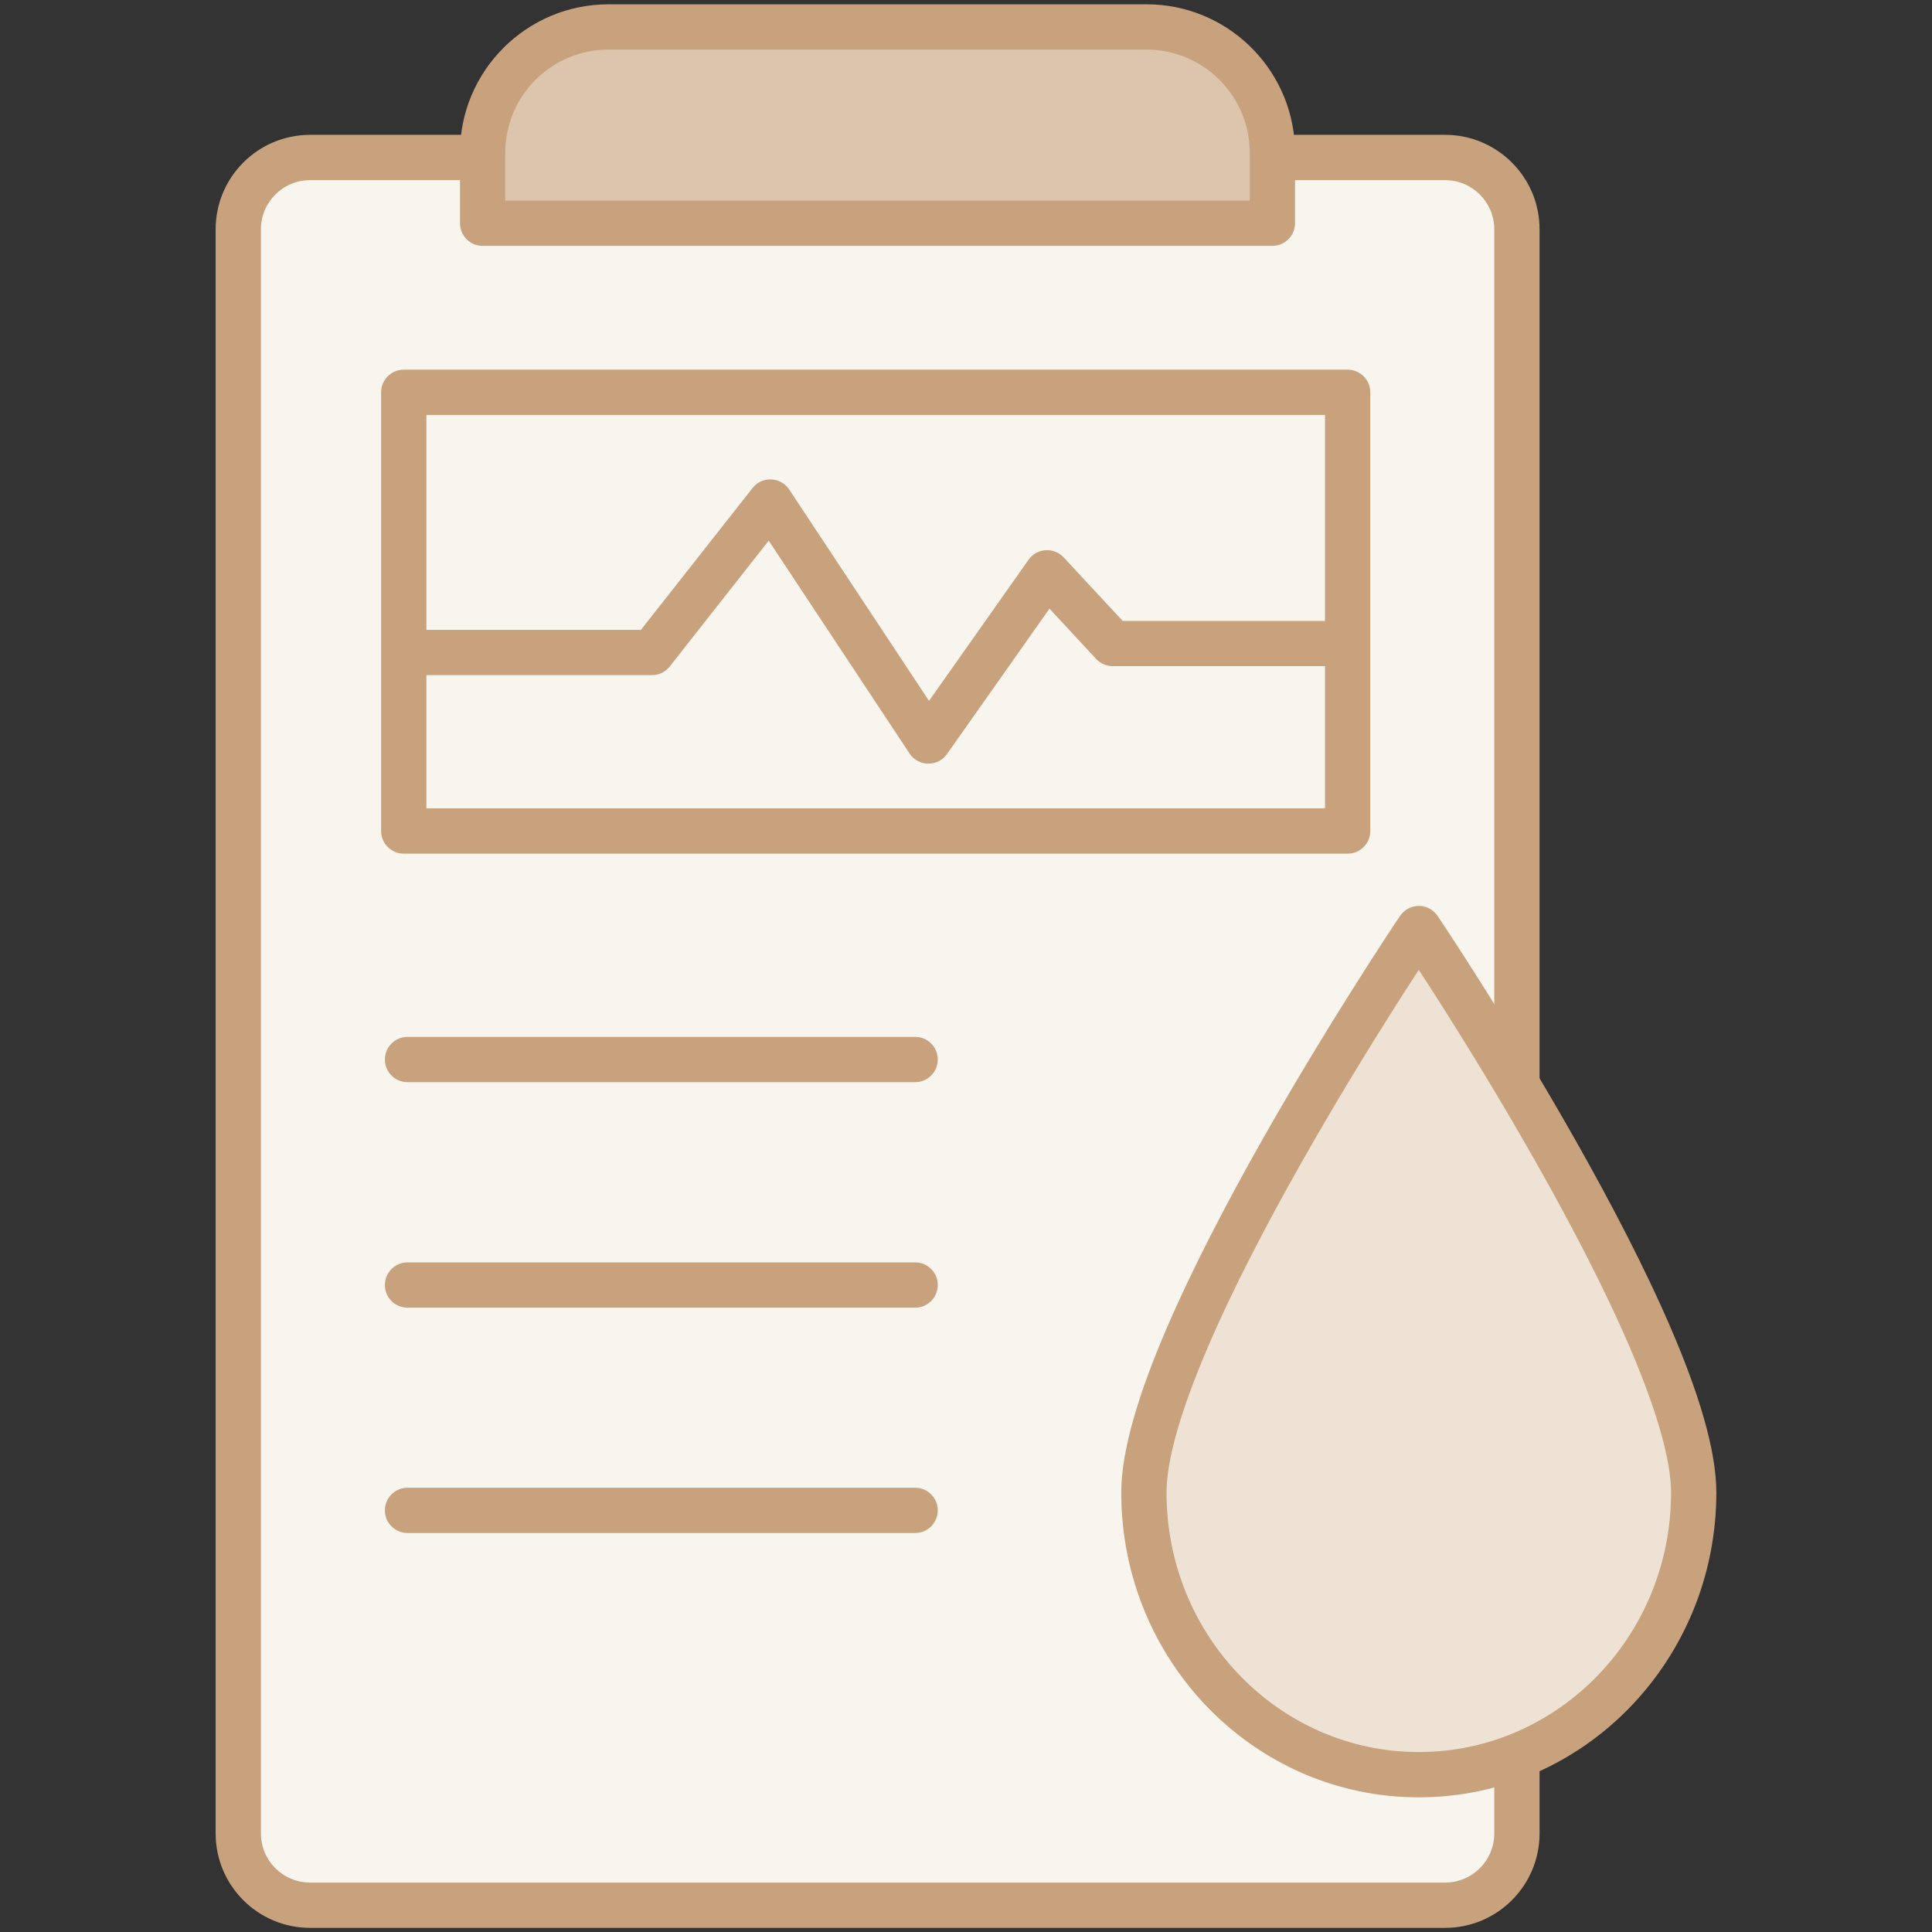 <svg width="64" height="64" viewBox="0 0 64 64" fill="none" xmlns="http://www.w3.org/2000/svg">
<rect x="0" y="0" width="64" height="64" fill="#333333" stroke="none"/>
<g clip-path="url(#clip0_230_8242)">
<path d="M47.869 5.217H10.274C8.959 5.217 7.893 6.282 7.893 7.596V60.734C7.893 62.048 8.959 63.114 10.274 63.114H47.869C49.184 63.114 50.25 62.048 50.25 60.734V7.596C50.25 6.282 49.184 5.217 47.869 5.217Z" fill="#F8F4EE"/>
<path d="M30.315 34.348L30.393 34.352C30.771 34.39 31.065 34.709 31.065 35.098C31.065 35.486 30.771 35.805 30.393 35.844L30.315 35.848H13.5C13.086 35.848 12.75 35.512 12.75 35.098C12.75 34.683 13.086 34.348 13.5 34.348H30.315Z" fill="#C8A27C"/>
<path d="M30.315 41.818L30.393 41.822C30.771 41.861 31.065 42.18 31.065 42.568C31.065 42.956 30.771 43.276 30.393 43.315L30.315 43.318H13.5C13.086 43.318 12.75 42.983 12.75 42.568C12.75 42.154 13.086 41.818 13.5 41.818H30.315Z" fill="#C8A27C"/>
<path d="M30.315 49.283L30.393 49.287C30.771 49.326 31.065 49.645 31.065 50.033C31.065 50.421 30.771 50.741 30.393 50.779L30.315 50.783H13.5C13.086 50.783 12.75 50.447 12.75 50.033C12.75 49.619 13.086 49.283 13.5 49.283H30.315Z" fill="#C8A27C"/>
<path d="M49.5 7.597C49.5 6.697 48.77 5.967 47.869 5.967H10.273C9.372 5.967 8.643 6.697 8.643 7.597V60.734C8.643 61.634 9.372 62.363 10.273 62.363H47.869C48.77 62.363 49.5 61.634 49.5 60.734V7.597ZM51 60.734C51 62.463 49.598 63.863 47.869 63.863H10.273C8.545 63.863 7.143 62.463 7.143 60.734V7.597C7.143 5.868 8.545 4.467 10.273 4.467H47.869C49.598 4.467 51 5.868 51 7.597V60.734Z" fill="#C8A27C"/>
<path d="M20.155 0.893H37.982C40.28 0.893 42.149 2.76 42.149 5.057V7.394H15.988V5.057C15.988 2.76 17.857 0.893 20.155 0.893Z" fill="#DCC5AC"/>
<path d="M20.155 0.893H37.982C40.28 0.893 42.149 2.76 42.149 5.057V7.394H15.988V5.057C15.988 2.76 17.857 0.893 20.155 0.893Z" fill="#DCC5AC"/>
<path d="M41.399 5.057C41.399 3.234 39.961 1.739 38.158 1.647L37.982 1.643H20.155C18.271 1.643 16.738 3.175 16.738 5.057V6.645H41.399V5.057ZM42.899 7.395C42.899 7.809 42.563 8.144 42.149 8.145H15.988C15.574 8.145 15.238 7.809 15.238 7.395V5.057C15.238 2.346 17.444 0.143 20.155 0.143H37.982L38.235 0.149C40.83 0.281 42.899 2.431 42.899 5.057V7.395Z" fill="#C8A27C"/>
<path d="M44.643 12.246L44.72 12.25C45.098 12.289 45.393 12.608 45.393 12.996V27.528C45.393 27.942 45.057 28.278 44.643 28.278H13.375C12.961 28.278 12.625 27.942 12.625 27.528V12.996L12.629 12.919C12.668 12.541 12.987 12.246 13.375 12.246H44.643ZM14.125 26.778H43.893V13.746H14.125V26.778Z" fill="#C8A27C"/>
<path d="M25.549 15.882C25.789 15.891 26.011 16.016 26.144 16.216L30.775 23.218L34.071 18.543L34.124 18.476C34.254 18.33 34.437 18.24 34.634 18.226C34.859 18.211 35.081 18.298 35.234 18.463L37.19 20.568H44.28L44.356 20.572C44.735 20.61 45.03 20.93 45.03 21.318C45.03 21.706 44.735 22.026 44.356 22.064L44.28 22.068H36.863C36.655 22.068 36.455 21.981 36.313 21.829L34.765 20.162L31.369 24.98C31.226 25.183 30.993 25.301 30.745 25.297C30.529 25.294 30.326 25.198 30.186 25.036L30.131 24.962L25.465 17.91L22.185 22.079C22.042 22.259 21.826 22.365 21.596 22.365H13.738C13.324 22.365 12.988 22.029 12.988 21.615C12.989 21.201 13.324 20.865 13.738 20.865H21.231L24.929 16.167L24.988 16.099C25.136 15.953 25.338 15.873 25.549 15.882Z" fill="#C8A27C"/>
<path d="M56.107 49.444C56.107 54.601 52.029 58.789 47 58.789C41.97 58.789 37.893 54.607 37.893 49.444C37.893 44.281 47 30.76 47 30.76C47 30.76 56.107 44.287 56.107 49.444Z" fill="#EDE2D4"/>
<path d="M56.107 49.444C56.107 54.601 52.029 58.789 47 58.789C41.97 58.789 37.893 54.607 37.893 49.444C37.893 44.281 47 30.76 47 30.76C47 30.76 56.107 44.287 56.107 49.444Z" fill="#EDE2D4"/>
<path d="M55.356 49.444C55.356 48.321 54.845 46.632 53.994 44.645C53.156 42.687 52.032 40.539 50.9 38.537C49.77 36.538 48.639 34.697 47.789 33.355C47.486 32.877 47.217 32.463 46.999 32.128C46.781 32.463 46.513 32.876 46.21 33.355C45.361 34.696 44.229 36.536 43.099 38.535C41.967 40.536 40.843 42.684 40.005 44.642C39.154 46.629 38.643 48.32 38.643 49.444C38.643 54.212 42.403 58.039 47 58.039C51.597 58.039 55.356 54.206 55.356 49.444ZM56.856 49.444C56.856 54.997 52.462 59.539 47 59.539C41.538 59.539 37.143 55.004 37.143 49.444C37.143 47.987 37.77 46.05 38.626 44.051C39.495 42.022 40.648 39.821 41.793 37.797C42.939 35.77 44.085 33.907 44.943 32.552C45.373 31.874 45.731 31.322 45.981 30.939C46.107 30.748 46.206 30.599 46.273 30.497C46.307 30.447 46.333 30.408 46.351 30.382C46.359 30.369 46.365 30.358 46.37 30.352C46.372 30.348 46.375 30.346 46.376 30.344L46.377 30.342L46.378 30.341L46.435 30.268C46.576 30.105 46.782 30.01 47 30.01C47.249 30.01 47.483 30.134 47.622 30.341V30.342C47.622 30.342 47.623 30.343 47.624 30.344C47.625 30.346 47.627 30.348 47.629 30.352C47.633 30.358 47.641 30.369 47.649 30.382C47.667 30.408 47.693 30.447 47.727 30.498C47.794 30.6 47.893 30.749 48.019 30.94C48.269 31.323 48.627 31.875 49.057 32.553C49.915 33.908 51.06 35.772 52.206 37.799C53.351 39.824 54.504 42.025 55.373 44.054C56.229 46.053 56.856 47.989 56.856 49.444Z" fill="#C8A27C"/>
</g>
<defs>
<clipPath id="clip0_230_8242">
<rect width="50" height="64" fill="white" transform="translate(7)"/>
</clipPath>
</defs>
</svg>
